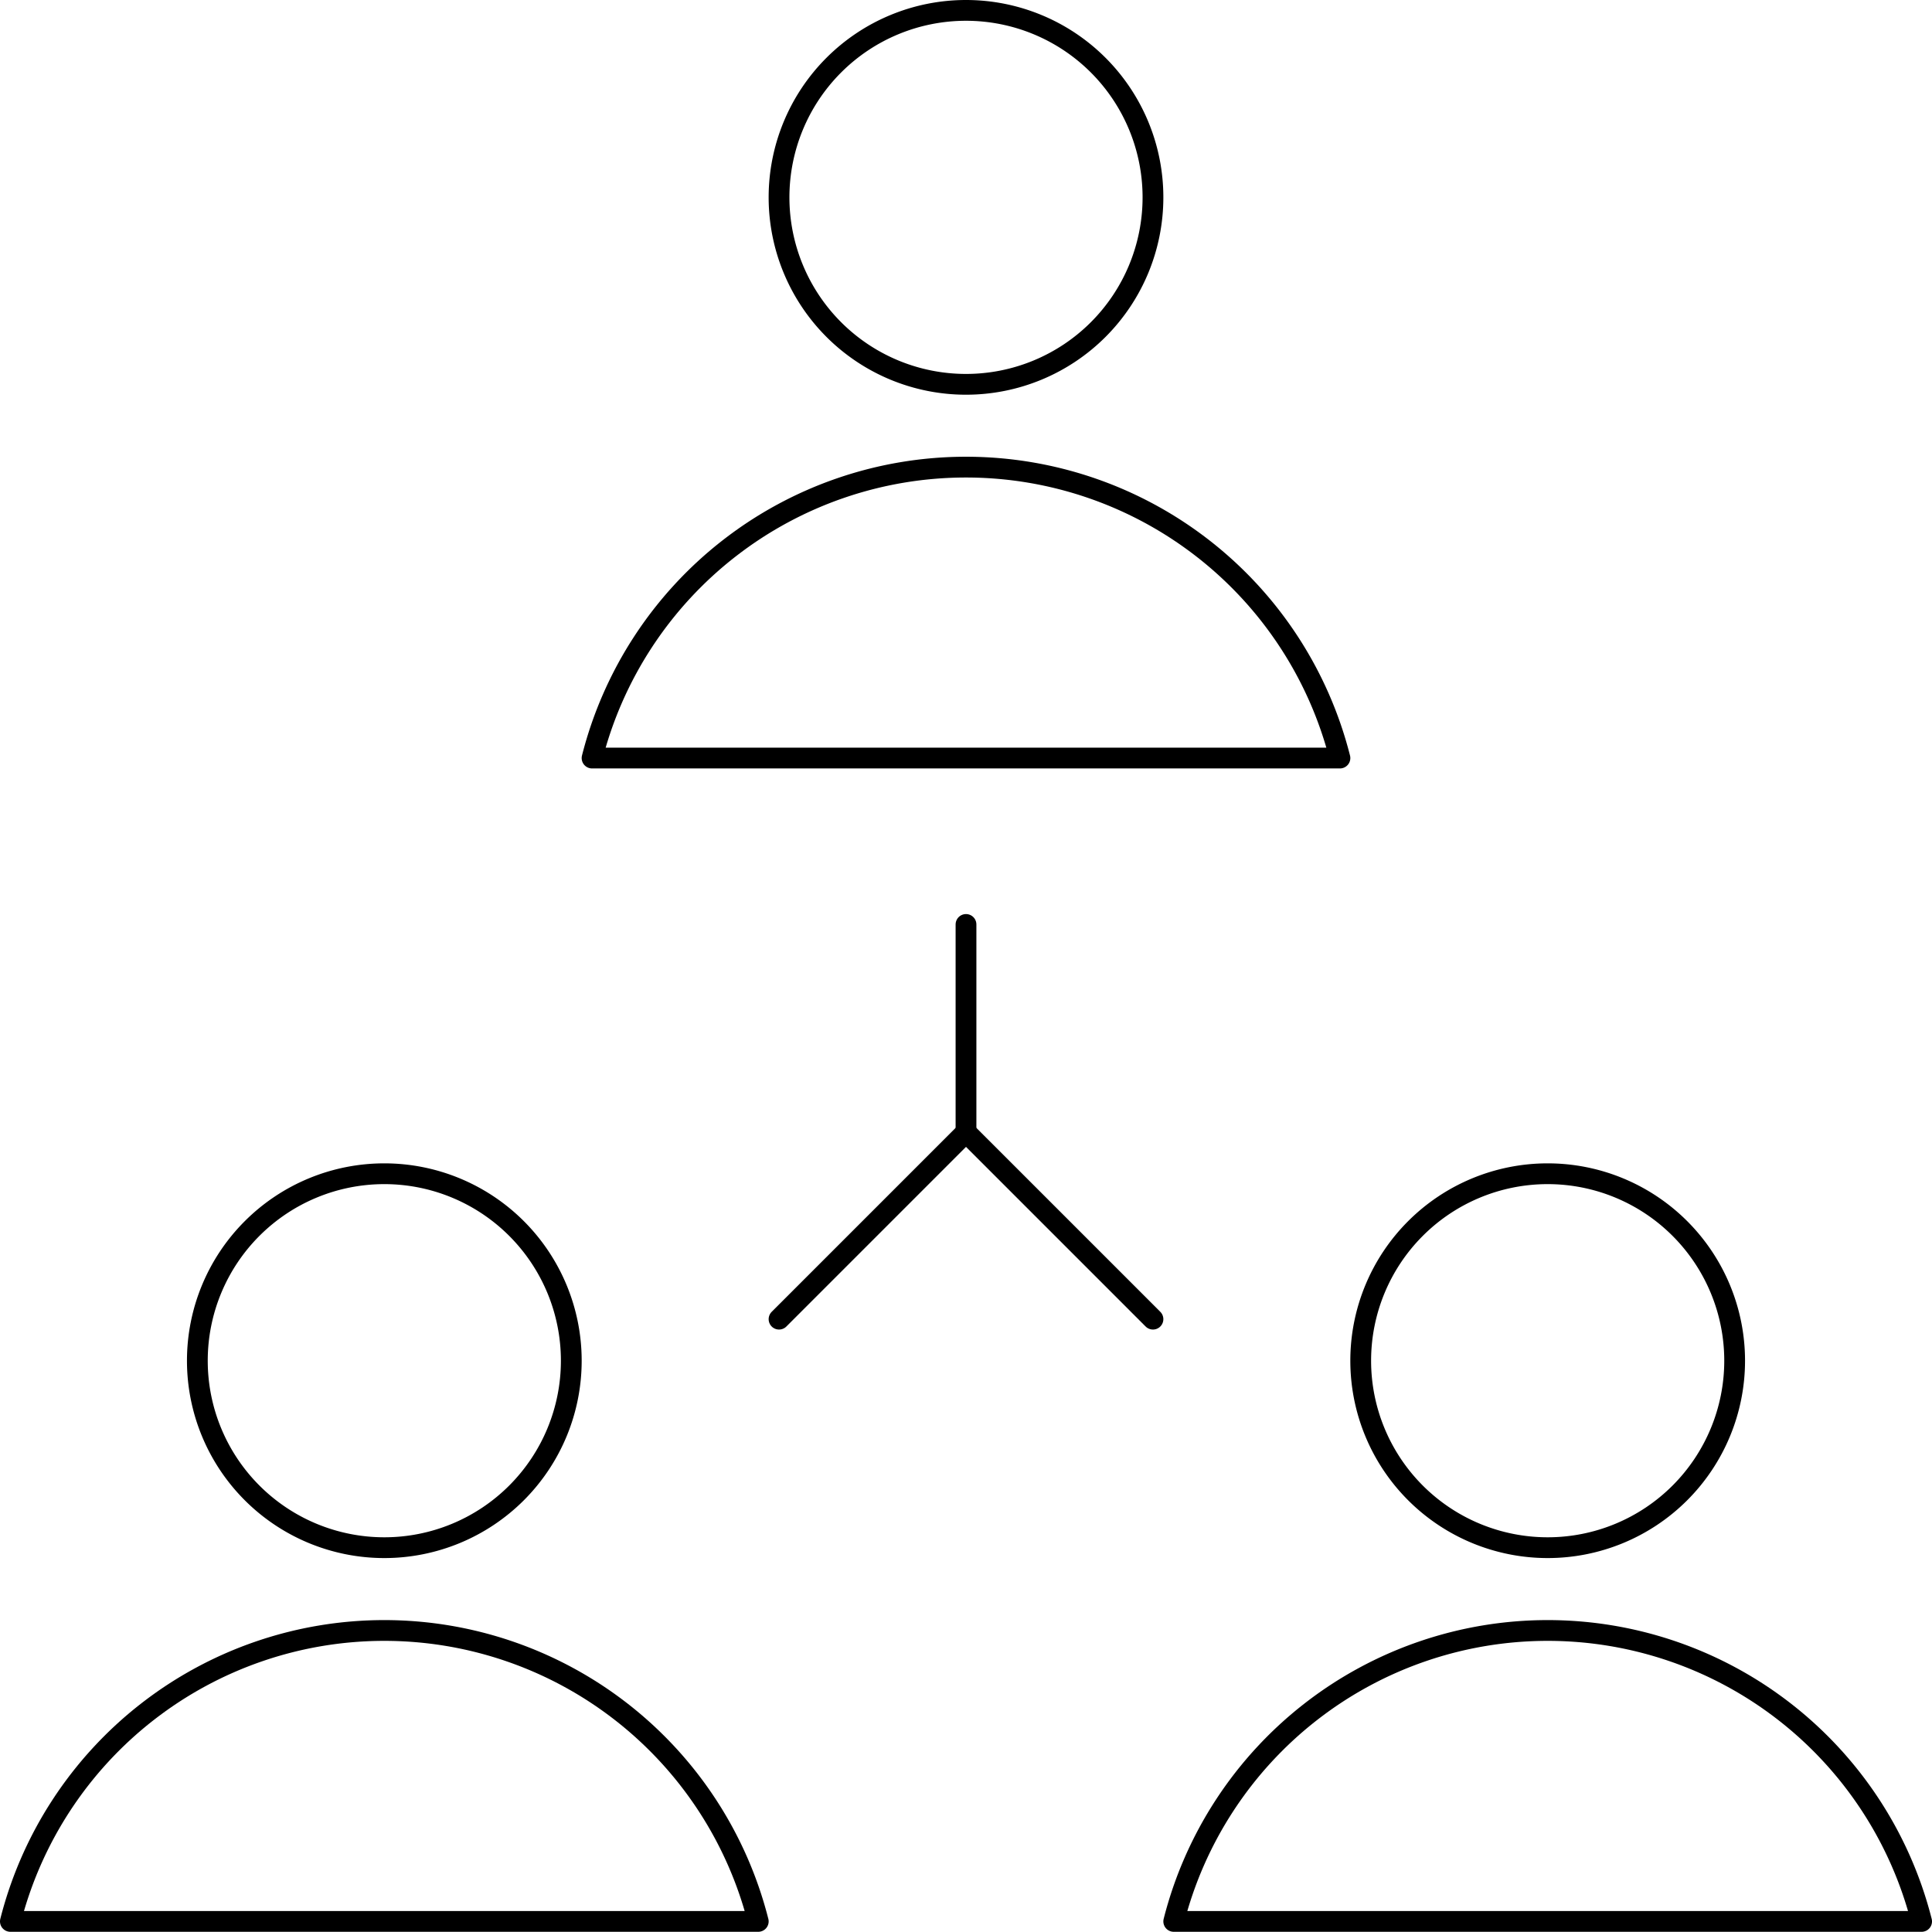 <svg xmlns="http://www.w3.org/2000/svg" viewBox="0 0 93 92.99"><defs><style>.cls-1{fill:none;stroke:#000;stroke-linecap:round;stroke-linejoin:round;}</style></defs><title>Users - Geometric-Close-Up-Multiple-Users - multiple-users-3</title><g id="Layer_2" data-name="Layer 2"><g id="Icons"><g id="Users_Geometric-Close-Up-Multiple-Users_multiple-users-3" data-name="Users / Geometric-Close-Up-Multiple-Users / multiple-users-3"><g id="Group_511" data-name="Group 511"><g id="Light_511" data-name="Light 511"><path id="Shape_2114" data-name="Shape 2114" class="cls-1" d="M46.5,44.5v10"/><path id="Shape_2115" data-name="Shape 2115" class="cls-1" d="M46.5,54.5l9,9"/><path id="Shape_2116" data-name="Shape 2116" class="cls-1" d="M46.5,54.5l-9,9"/><path id="Oval_738" data-name="Oval 738" class="cls-1" d="M46.5,18.5a9,9,0,1,0-9-9A9,9,0,0,0,46.5,18.5Z"/><path id="Shape_2117" data-name="Shape 2117" class="cls-1" d="M64.5,36.49a18.57,18.57,0,0,0-36,0Z"/><path id="Oval_739" data-name="Oval 739" class="cls-1" d="M18.5,74.5a9,9,0,1,0-9-9A9,9,0,0,0,18.5,74.5Z"/><path id="Shape_2118" data-name="Shape 2118" class="cls-1" d="M36.5,92.49a18.57,18.57,0,0,0-36,0Z"/><path id="Oval_740" data-name="Oval 740" class="cls-1" d="M74.5,74.5a9,9,0,1,0-9-9A9,9,0,0,0,74.5,74.5Z"/><path id="Shape_2119" data-name="Shape 2119" class="cls-1" d="M92.5,92.49a18.57,18.57,0,0,0-36,0Z"/></g></g></g></g></g></svg>
